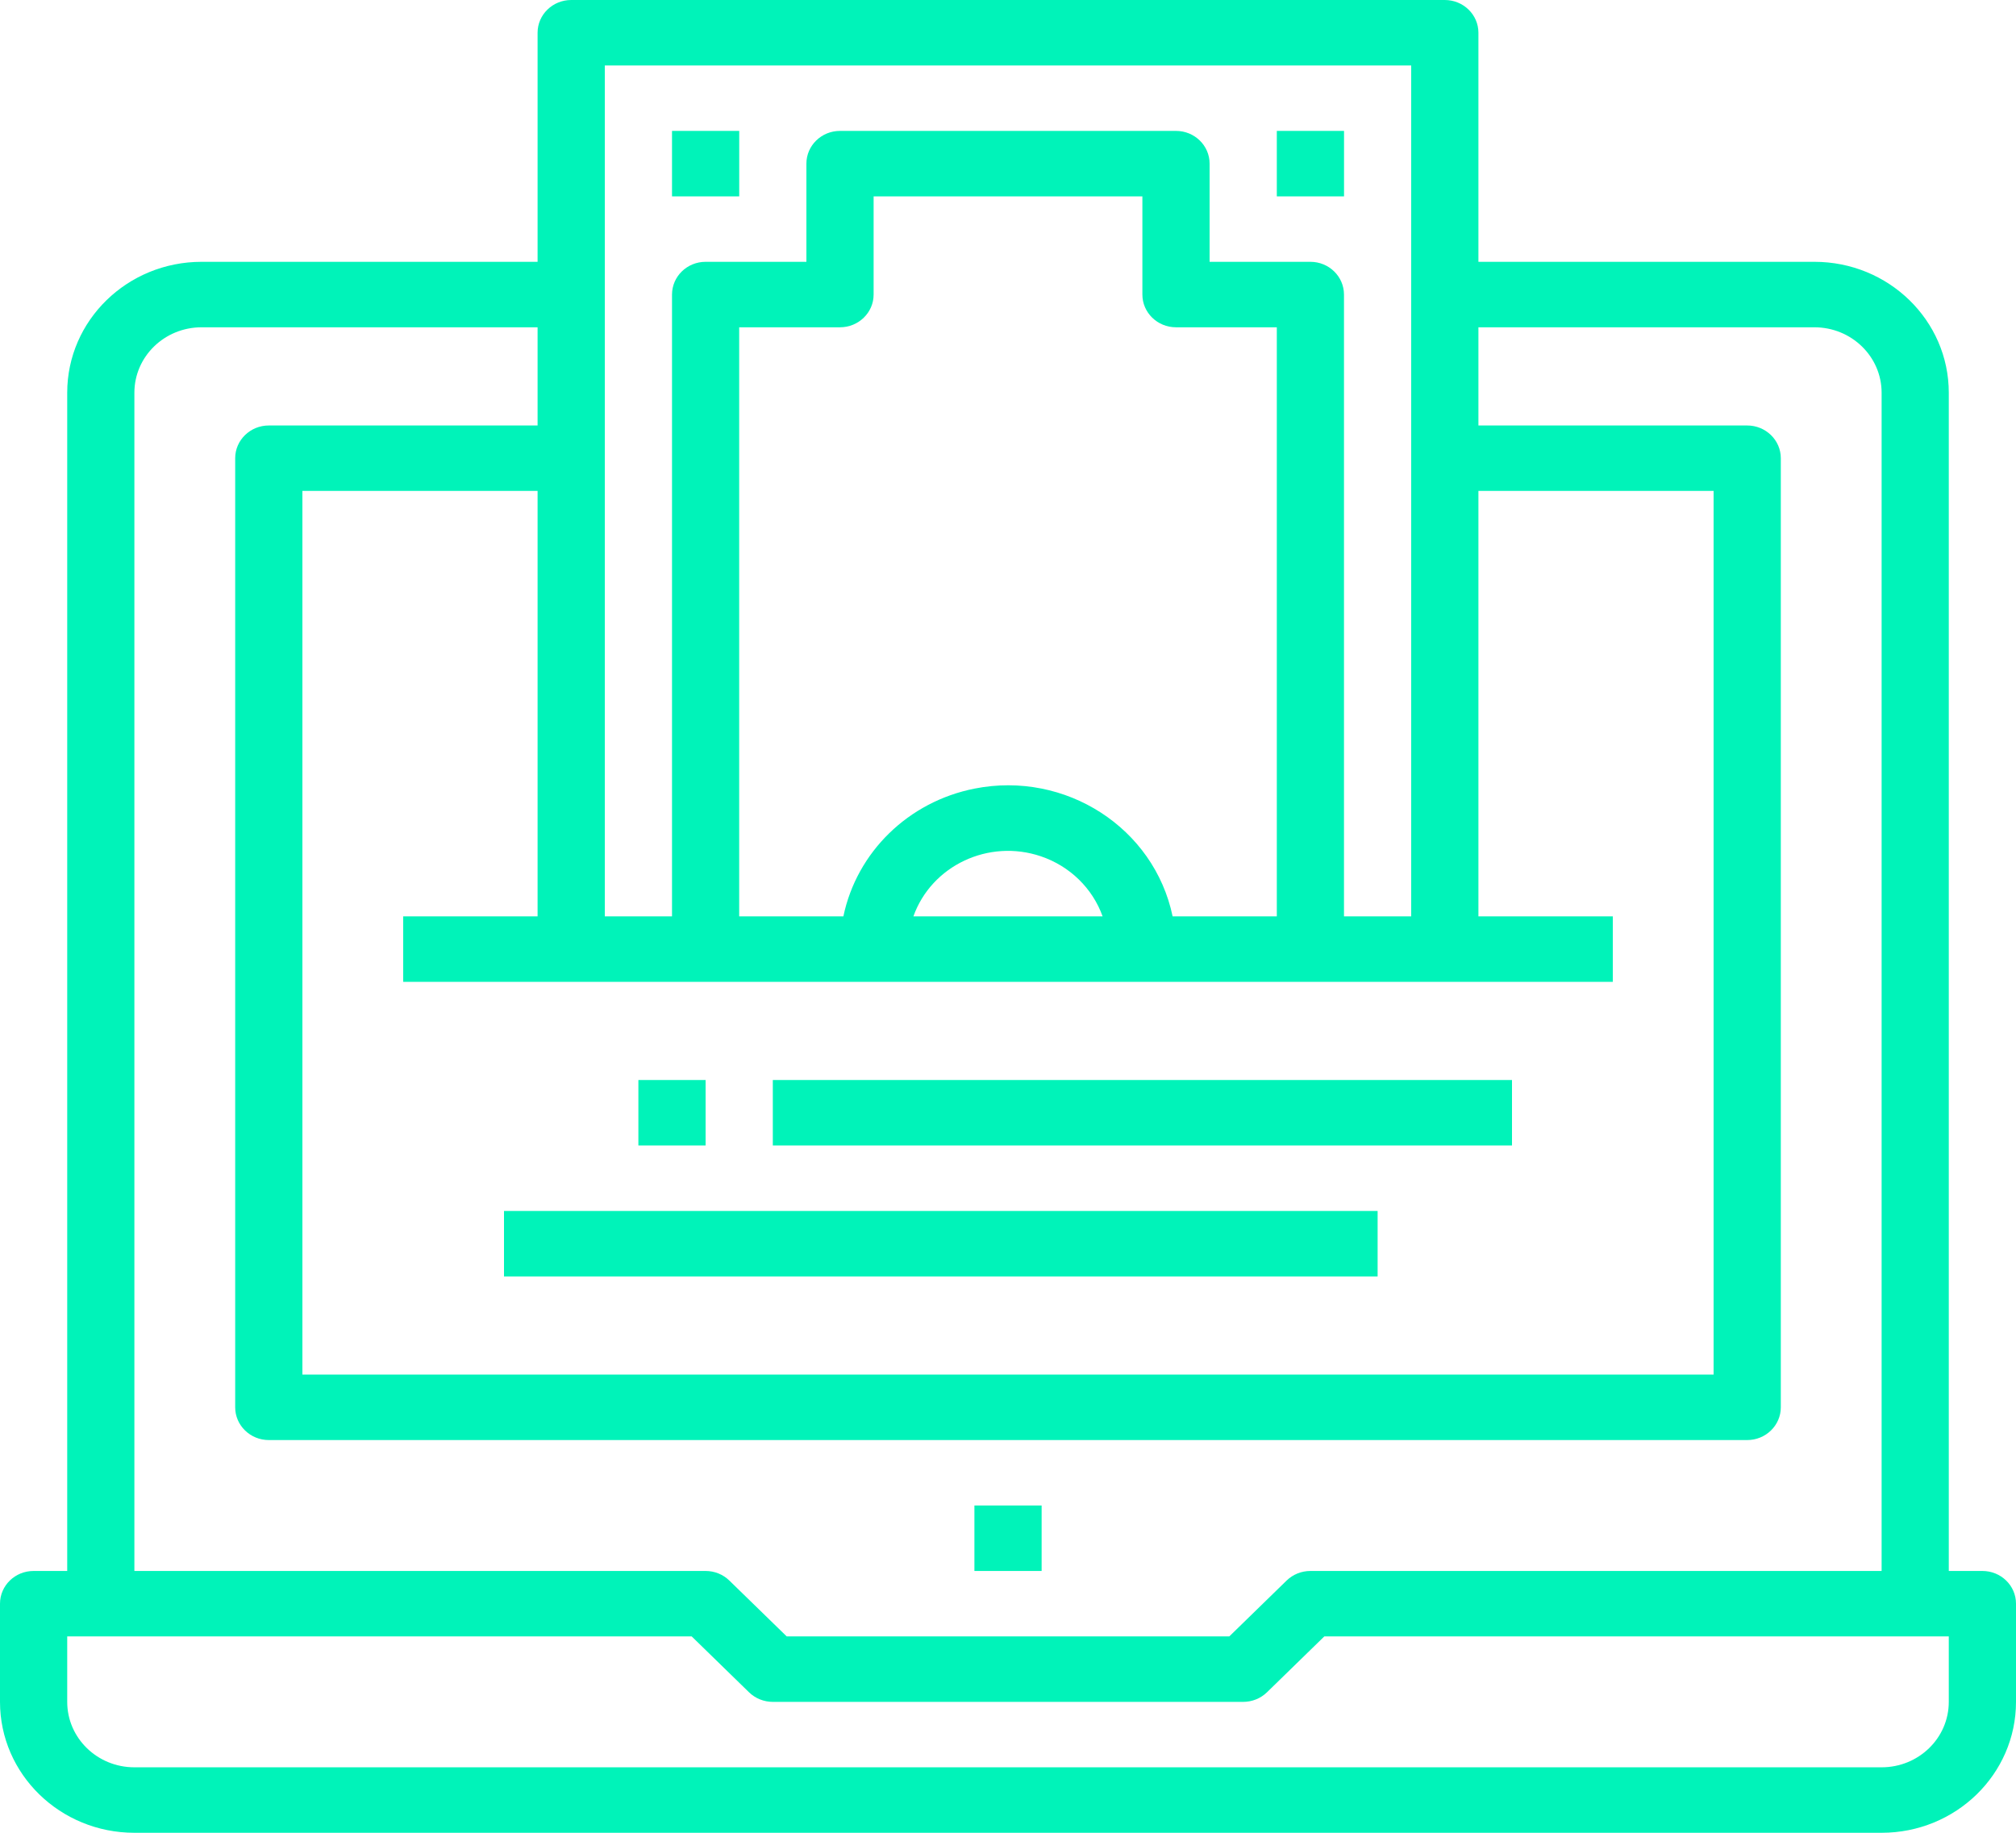 <?xml version="1.0" encoding="UTF-8"?>
<svg xmlns:xlink="http://www.w3.org/1999/xlink" xmlns="http://www.w3.org/2000/svg" width="44px" height="40px" viewBox="0 0 44 40" version="1.1">
  <desc>Created with Lunacy</desc>
  <g id="Group-12">
    <g id="business-2">
      <g id="business">
        <path d="M0 0L1.467 0L1.467 1.429L0 1.429L0 0Z" transform="translate(14.667 2.857)" id="Rectangle" fill="#00F3B9" fill-rule="evenodd" stroke="none"></path>
        <path d="M0 0L1.467 0L1.467 1.429L0 1.429L0 0Z" transform="translate(27.867 2.857)" id="Rectangle" fill="#00F3B9" fill-rule="evenodd" stroke="none"></path>
        <path d="M43.267 34.286L42.533 34.286L42.533 8.571C42.533 6.993 41.22 5.714 39.6 5.714L32.267 5.714L32.267 0.714C32.267 0.32 31.938 0 31.533 0L12.467 0C12.062 0 11.733 0.32 11.733 0.714L11.733 5.714L4.4 5.714C2.78 5.714 1.467 6.993 1.467 8.571L1.467 34.286L0.733 34.286C0.328 34.286 0 34.605 0 35L0 37.143C0 38.721 1.313 40 2.933 40L41.067 40C42.687 40 44 38.721 44 37.143L44 35C44 34.605 43.672 34.286 43.267 34.286ZM13.2 1.429L30.8 1.429L30.8 20L29.333 20L29.333 6.429C29.333 6.034 29.005 5.714 28.6 5.714L26.4 5.714L26.4 3.571C26.4 3.177 26.072 2.857 25.667 2.857L18.333 2.857C17.928 2.857 17.6 3.177 17.6 3.571L17.6 5.714L15.4 5.714C14.995 5.714 14.667 6.034 14.667 6.429L14.667 20L13.2 20L13.2 1.429ZM21.27 17.211C19.827 17.496 18.7 18.595 18.407 20L16.133 20L16.133 7.143L18.333 7.143C18.738 7.143 19.067 6.823 19.067 6.429L19.067 4.286L24.933 4.286L24.933 6.429C24.933 6.823 25.262 7.143 25.667 7.143L27.867 7.143L27.867 20L25.593 20C25.19 18.067 23.255 16.818 21.27 17.211ZM24.065 20L19.935 20C20.332 18.889 21.579 18.302 22.719 18.689C23.35 18.903 23.845 19.386 24.065 20ZM35.2 21.429L35.2 20L32.267 20L32.267 10.714L37.4 10.714L37.4 30L6.6 30L6.6 10.714L11.733 10.714L11.733 20L8.8 20L8.8 21.429L35.2 21.429ZM2.933 8.571C2.933 7.782 3.59 7.143 4.4 7.143L11.733 7.143L11.733 9.286L5.867 9.286C5.462 9.286 5.133 9.606 5.133 10L5.133 30.714C5.133 31.109 5.462 31.429 5.867 31.429L38.133 31.429C38.538 31.429 38.867 31.109 38.867 30.714L38.867 10C38.867 9.606 38.538 9.286 38.133 9.286L32.267 9.286L32.267 7.143L39.6 7.143C40.41 7.143 41.067 7.782 41.067 8.571L41.067 34.286L28.6 34.286C28.405 34.286 28.219 34.361 28.081 34.495L26.83 35.714L17.17 35.714L15.918 34.495C15.781 34.361 15.595 34.286 15.4 34.286L2.933 34.286L2.933 8.571ZM42.533 37.143C42.533 37.932 41.877 38.571 41.067 38.571L2.933 38.571C2.123 38.571 1.467 37.932 1.467 37.143L1.467 35.714L15.096 35.714L16.348 36.934C16.486 37.068 16.672 37.143 16.867 37.143L27.133 37.143C27.328 37.143 27.514 37.068 27.652 36.934L28.904 35.714L42.533 35.714L42.533 37.143Z" id="Shape" fill="#00F3B9" fill-rule="evenodd" stroke="none"></path>
        <path d="M0 0L1.467 0L1.467 1.429L0 1.429L0 0Z" transform="translate(21.267 32.857)" id="Rectangle" fill="#00F3B9" fill-rule="evenodd" stroke="none"></path>
        <path d="M0 0L1.467 0L1.467 1.429L0 1.429L0 0Z" transform="translate(13.933 23.571)" id="Rectangle" fill="#00F3B9" fill-rule="evenodd" stroke="none"></path>
        <path d="M0 0L16.133 0L16.133 1.429L0 1.429L0 0Z" transform="translate(16.867 23.571)" id="Rectangle" fill="#00F3B9" fill-rule="evenodd" stroke="none"></path>
        <path d="M0 0L19.067 0L19.067 1.429L0 1.429L0 0Z" transform="translate(11 26.429)" id="Rectangle" fill="#00F3B9" fill-rule="evenodd" stroke="none"></path>
      </g>
    </g>
  </g>
</svg>
